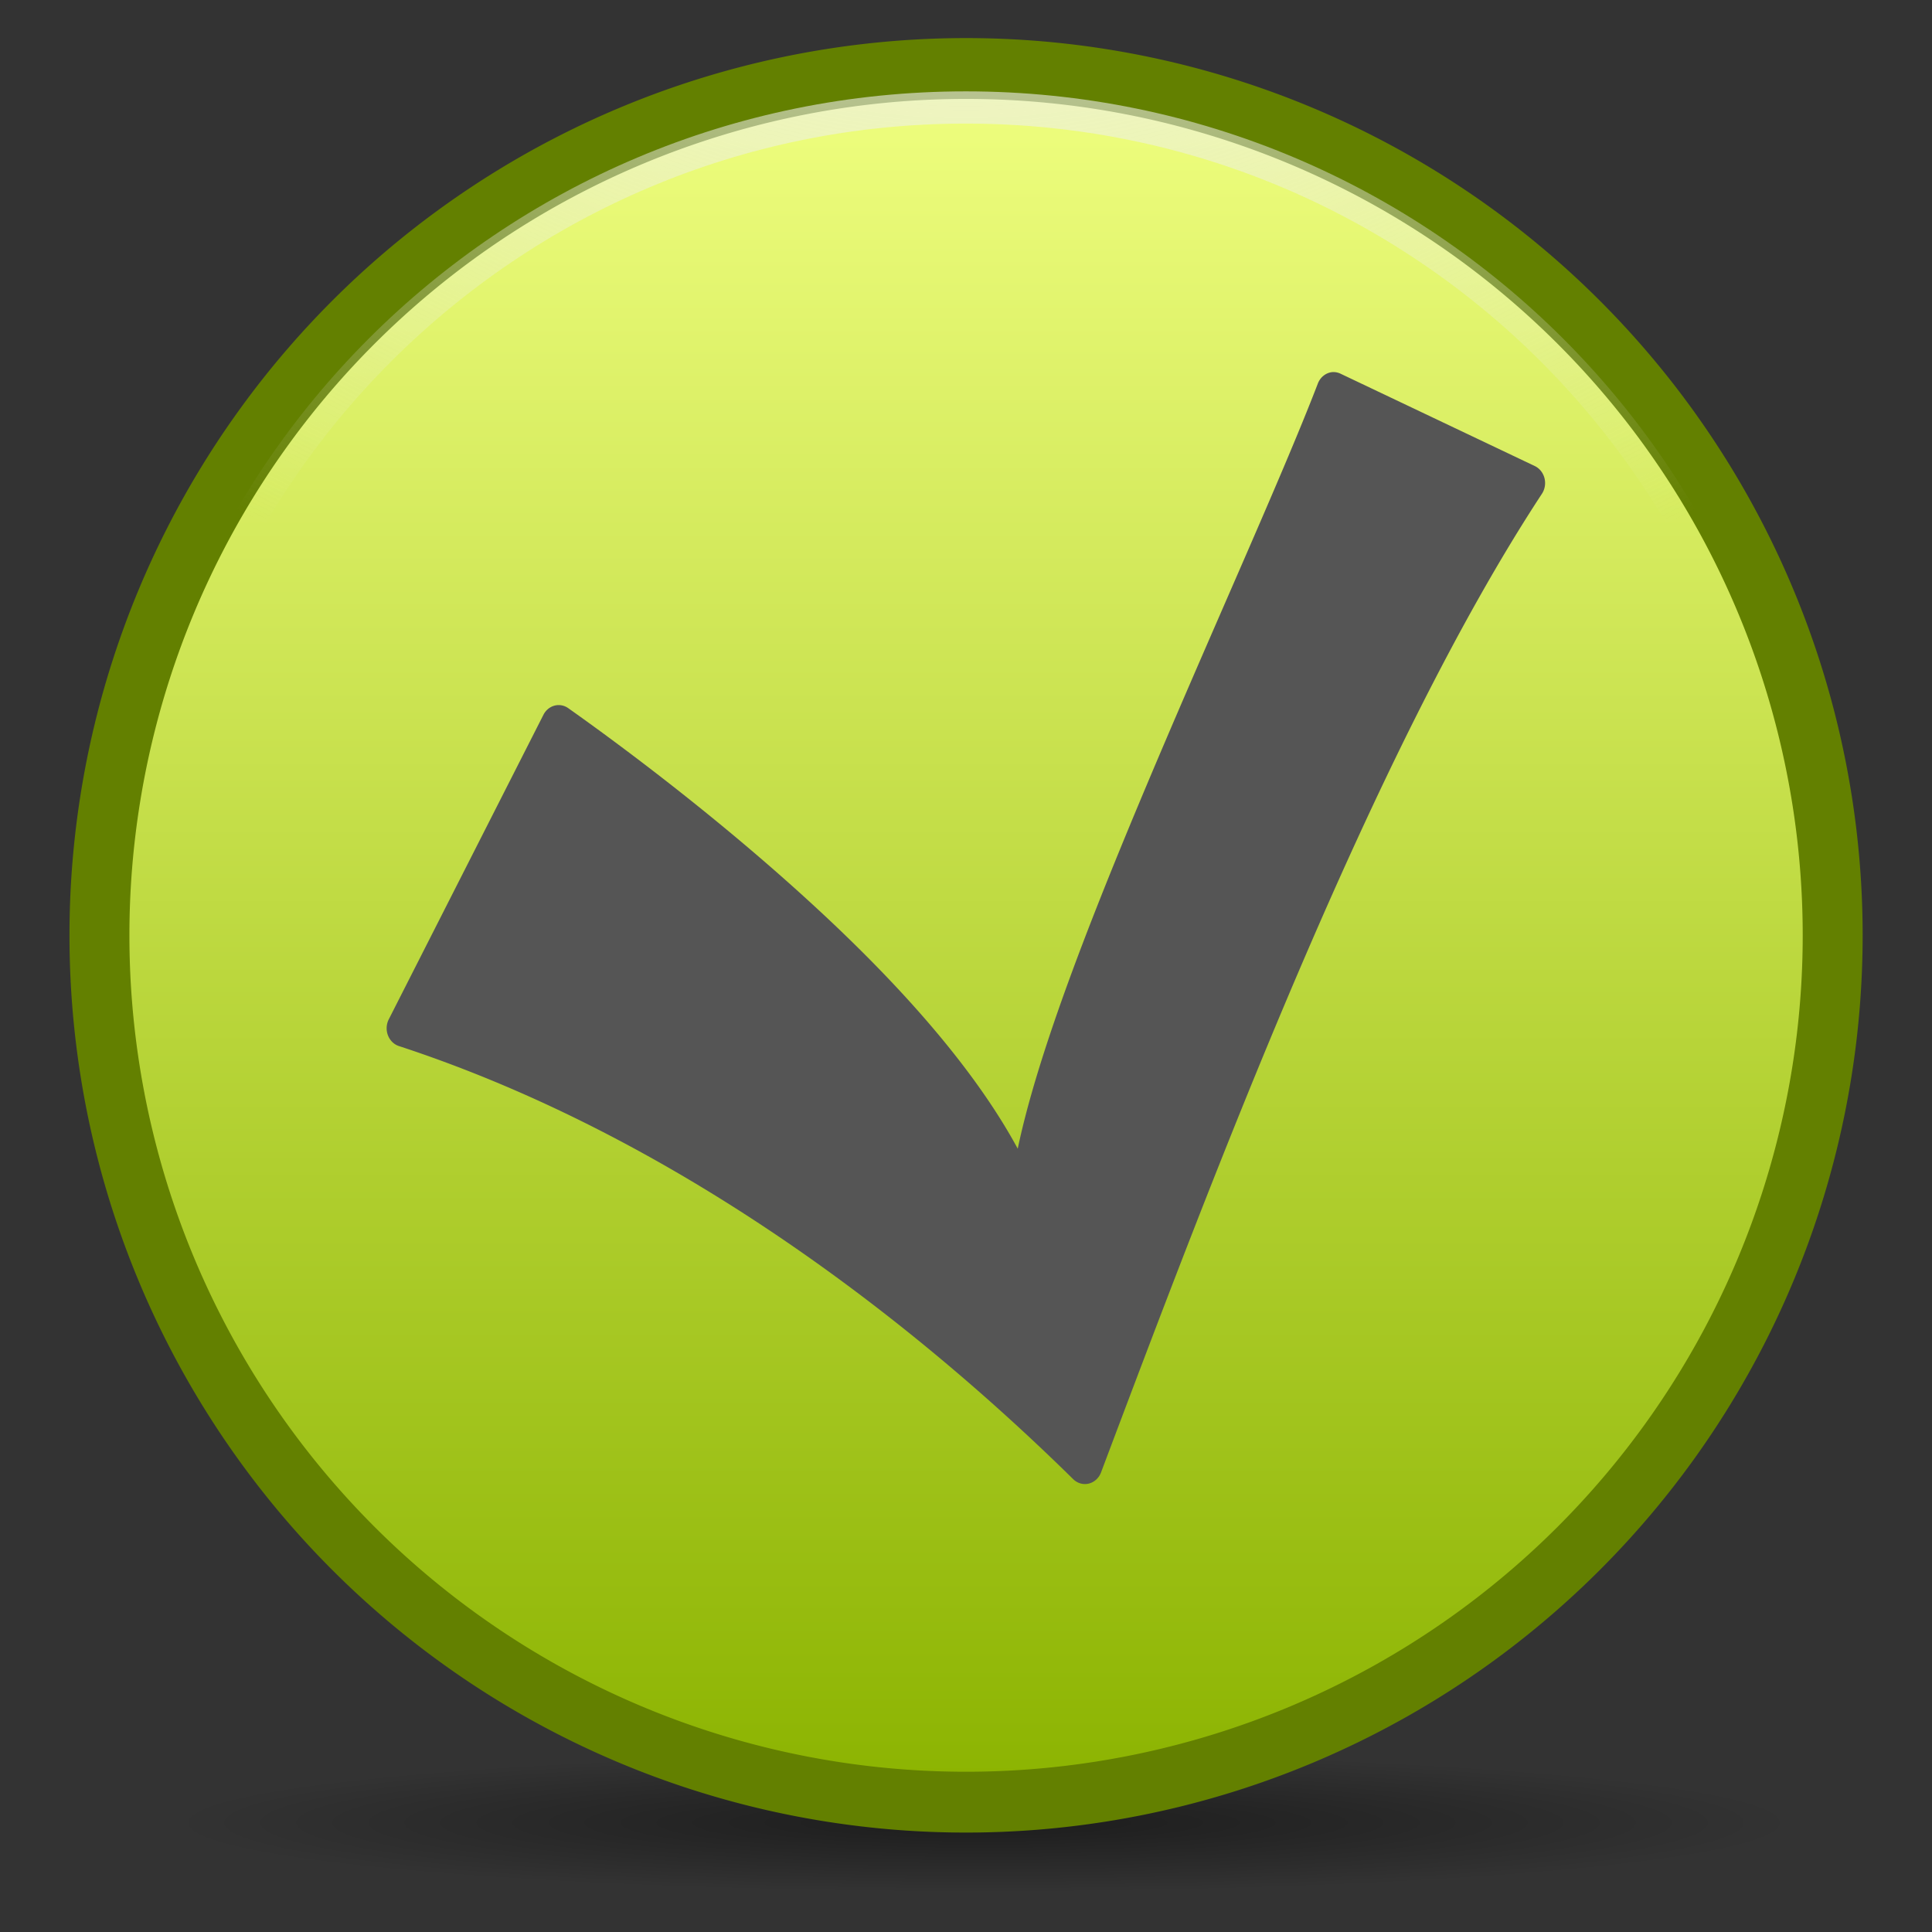 <?xml version="1.0" encoding="UTF-8"?>
<svg viewBox="0 0 128 128" xmlns="http://www.w3.org/2000/svg" xmlns:xlink="http://www.w3.org/1999/xlink">
<rect x="0" y="0" width="128" height="128" fill="#333333" stroke="none"/>
<defs>
<radialGradient id="5" cx="63.894" cy="117.35" r="53.91" gradientTransform="matrix(1 0 0 .086 0 107.21)" gradientUnits="userSpaceOnUse">
<stop offset="0"/>
<stop stop-opacity="0" offset="1"/>
</radialGradient>
<radialGradient id="7" cx="64.7" cy="-15.174" r="55.27" gradientTransform="matrix(1.533 -3.1358e-8 2.4049e-8 1.124 -33.828 2.991)" gradientUnits="userSpaceOnUse">
<stop stop-color="#eee" offset="0"/>
<stop stop-color="#eee" stop-opacity="0" offset="1"/>
</radialGradient>
<linearGradient id="9" x2="0" y1="8.707" y2="120.54" gradientUnits="userSpaceOnUse">
<stop stop-color="#f0ff80" offset="0"/>
<stop stop-color="#8bb300" offset="1"/>
</linearGradient>
</defs>
<path transform="translate(1.3 3.454)" d="m117.8 117.35a53.91 4.659 0 1 1-107.82 0 53.91 4.659 0 1 1 107.82 0z" fill="url(#5)" opacity=".443"/>
<path transform="matrix(1.012 0 0 1.027 -2.135 -4.403)" d="m122.09 64.626a56.734 55.919 0 1 1-113.47 0 56.734 55.919 0 1 1 113.47 0z" fill="url(#9)"/>
<path transform="matrix(1.012 0 0 1.027 -2.135 -4.403)" d="m122.09 64.626a56.734 55.919 0 1 1-113.47 0 56.734 55.919 0 1 1 113.47 0z" fill="none" stroke="#638000" stroke-width="3.924"/>
<g transform="translate(-.005 .001)">
<path transform="matrix(1.012 0 0 1.027 -2.135 -4.403)" d="m65.344 11.219c-29.98 0-54.219 23.916-54.219 53.406s24.239 53.406 54.219 53.406 54.25-23.917 54.25-53.406-24.27-53.406-54.25-53.406z" fill="none" stroke="url(#7)" stroke-width="2.079"/>
</g>
<path transform="matrix(.638 0 0 .684 23.008 -615.68)" d="m102.28 936.16a1.804 1.804 0 0 0-1.5 1.125c-3.826 9.282-11.563 25.041-18.469 40.438-5.714 12.739-10.713 24.87-12.688 33.656-4.456-7.675-11.881-15.438-19.969-22.5-9.726-8.493-20.16-15.845-26.688-20.156a1.804 1.804 0 0 0-2.594 0.625l-16.062 29.5a1.804 1.804 0 0 0 1.062 2.594c26.497 8.093 50.767 24.287 70 41.938a1.804 1.804 0 0 0 2.906-0.656c11.28-27.911 28.058-69.607 45.781-94.781a1.804 1.804 0 0 0-0.75-2.688l-20.156-8.938a1.804 1.804 0 0 0-0.875-0.156z" fill="#555"/>
</svg>
